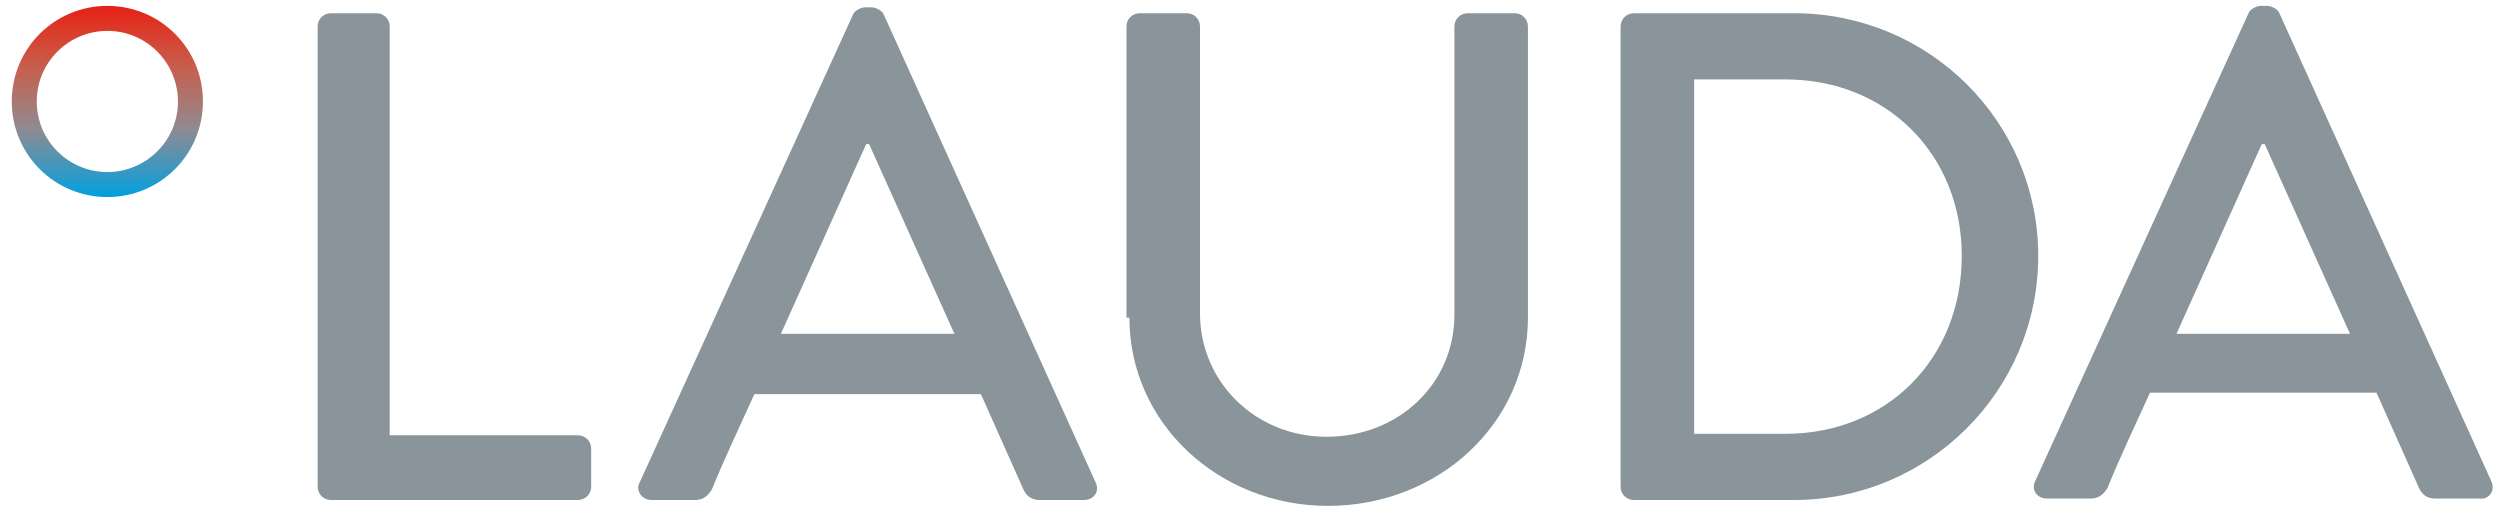 <svg width="170" height="35" viewBox="0 0 170 35" fill="none" xmlns="http://www.w3.org/2000/svg">
<path d="M53.1 22.7L58.9 9.8H59.1L64.9 22.7H53.1ZM44.3 34H47.3C47.9 34 48.2 33.6 48.4 33.3C49.3 31.1 50.3 29 51.3 26.8H66.7L69.6 33.3C69.8 33.7 70.1 34 70.7 34H73.7C74.4 34 74.8 33.4 74.5 32.8L60.1 1C60 0.7 59.5 0.5 59.3 0.5H58.8C58.6 0.5 58.1 0.7 58 1L43.5 32.8C43.2 33.3 43.6 34 44.3 34Z" fill="#89959B"/>
<path d="M76.8 21.6C76.8 28.8 82.9 34.4 90.3 34.4C97.8 34.4 103.9 28.8 103.9 21.6V1.8C103.9 1.3 103.5 0.9 103 0.9H99.8C99.3 0.9 98.9 1.3 98.9 1.8V21.4C98.9 26.1 95.1 29.7 90.2 29.7C85.4 29.7 81.6 26 81.6 21.3V1.8C81.6 1.3 81.2 0.9 80.7 0.9H77.5C77 0.9 76.6 1.3 76.6 1.8V21.6H76.8Z" fill="#89959B"/>
<path d="M21.6 33.1C21.6 33.6 22 34 22.5 34H39.3C39.8 34 40.2 33.6 40.2 33.1V30.5C40.2 30 39.8 29.6 39.3 29.6H26.5V1.8C26.5 1.3 26.1 0.9 25.6 0.9H22.5C22 0.9 21.6 1.3 21.6 1.8V33.1Z" fill="#89959B"/>
<path d="M169.4 32.7L155 0.9C154.9 0.6 154.4 0.4 154.2 0.4H153.7C153.5 0.4 153 0.6 152.9 0.9L138.4 32.7C138.1 33.3 138.5 33.9 139.2 33.9H142.2C142.8 33.9 143.1 33.5 143.3 33.2C144.2 31 145.2 28.9 146.2 26.7H161.6L164.5 33.2C164.7 33.6 165 33.9 165.6 33.9H168.6C169.3 34 169.7 33.3 169.4 32.7ZM148 22.7L153.8 9.8H154L159.8 22.7H148Z" fill="#89959B"/>
<path d="M122 0.9H111.1C110.6 0.9 110.2 1.3 110.2 1.8V33.1C110.2 33.6 110.6 34 111.1 34H122C131.1 34 138.6 26.6 138.6 17.4C138.6 8.3 131.2 0.9 122 0.9ZM121.4 29.5H115.2V5.4H121.4C128.3 5.4 133.4 10.5 133.4 17.4C133.4 24.4 128.3 29.5 121.4 29.5Z" fill="#89959B"/>
<path d="M13.8 6.9C13.8 3.3 10.9 0.4 7.3 0.4C3.7 0.4 0.8 3.3 0.8 6.9C0.8 10.5 3.7 13.4 7.3 13.4C10.9 13.4 13.8 10.5 13.8 6.9ZM2.5 6.9C2.5 4.2 4.7 2.1 7.3 2.1C10 2.1 12.1 4.3 12.1 6.9C12.1 9.6 9.9 11.7 7.3 11.7C4.7 11.7 2.5 9.6 2.5 6.9Z" fill="url(#paint0_linear_1452_5500)"/>
<defs>
<linearGradient id="paint0_linear_1452_5500" x1="7.34" y1="0.407" x2="7.34" y2="13.422" gradientUnits="userSpaceOnUse">
<stop stop-color="#E52018"/>
<stop offset="0.109" stop-color="#DD3727"/>
<stop offset="0.329" stop-color="#C6604E"/>
<stop offset="0.639" stop-color="#918A90"/>
<stop offset="1" stop-color="#00A1E0"/>
</linearGradient>
</defs>
</svg>
